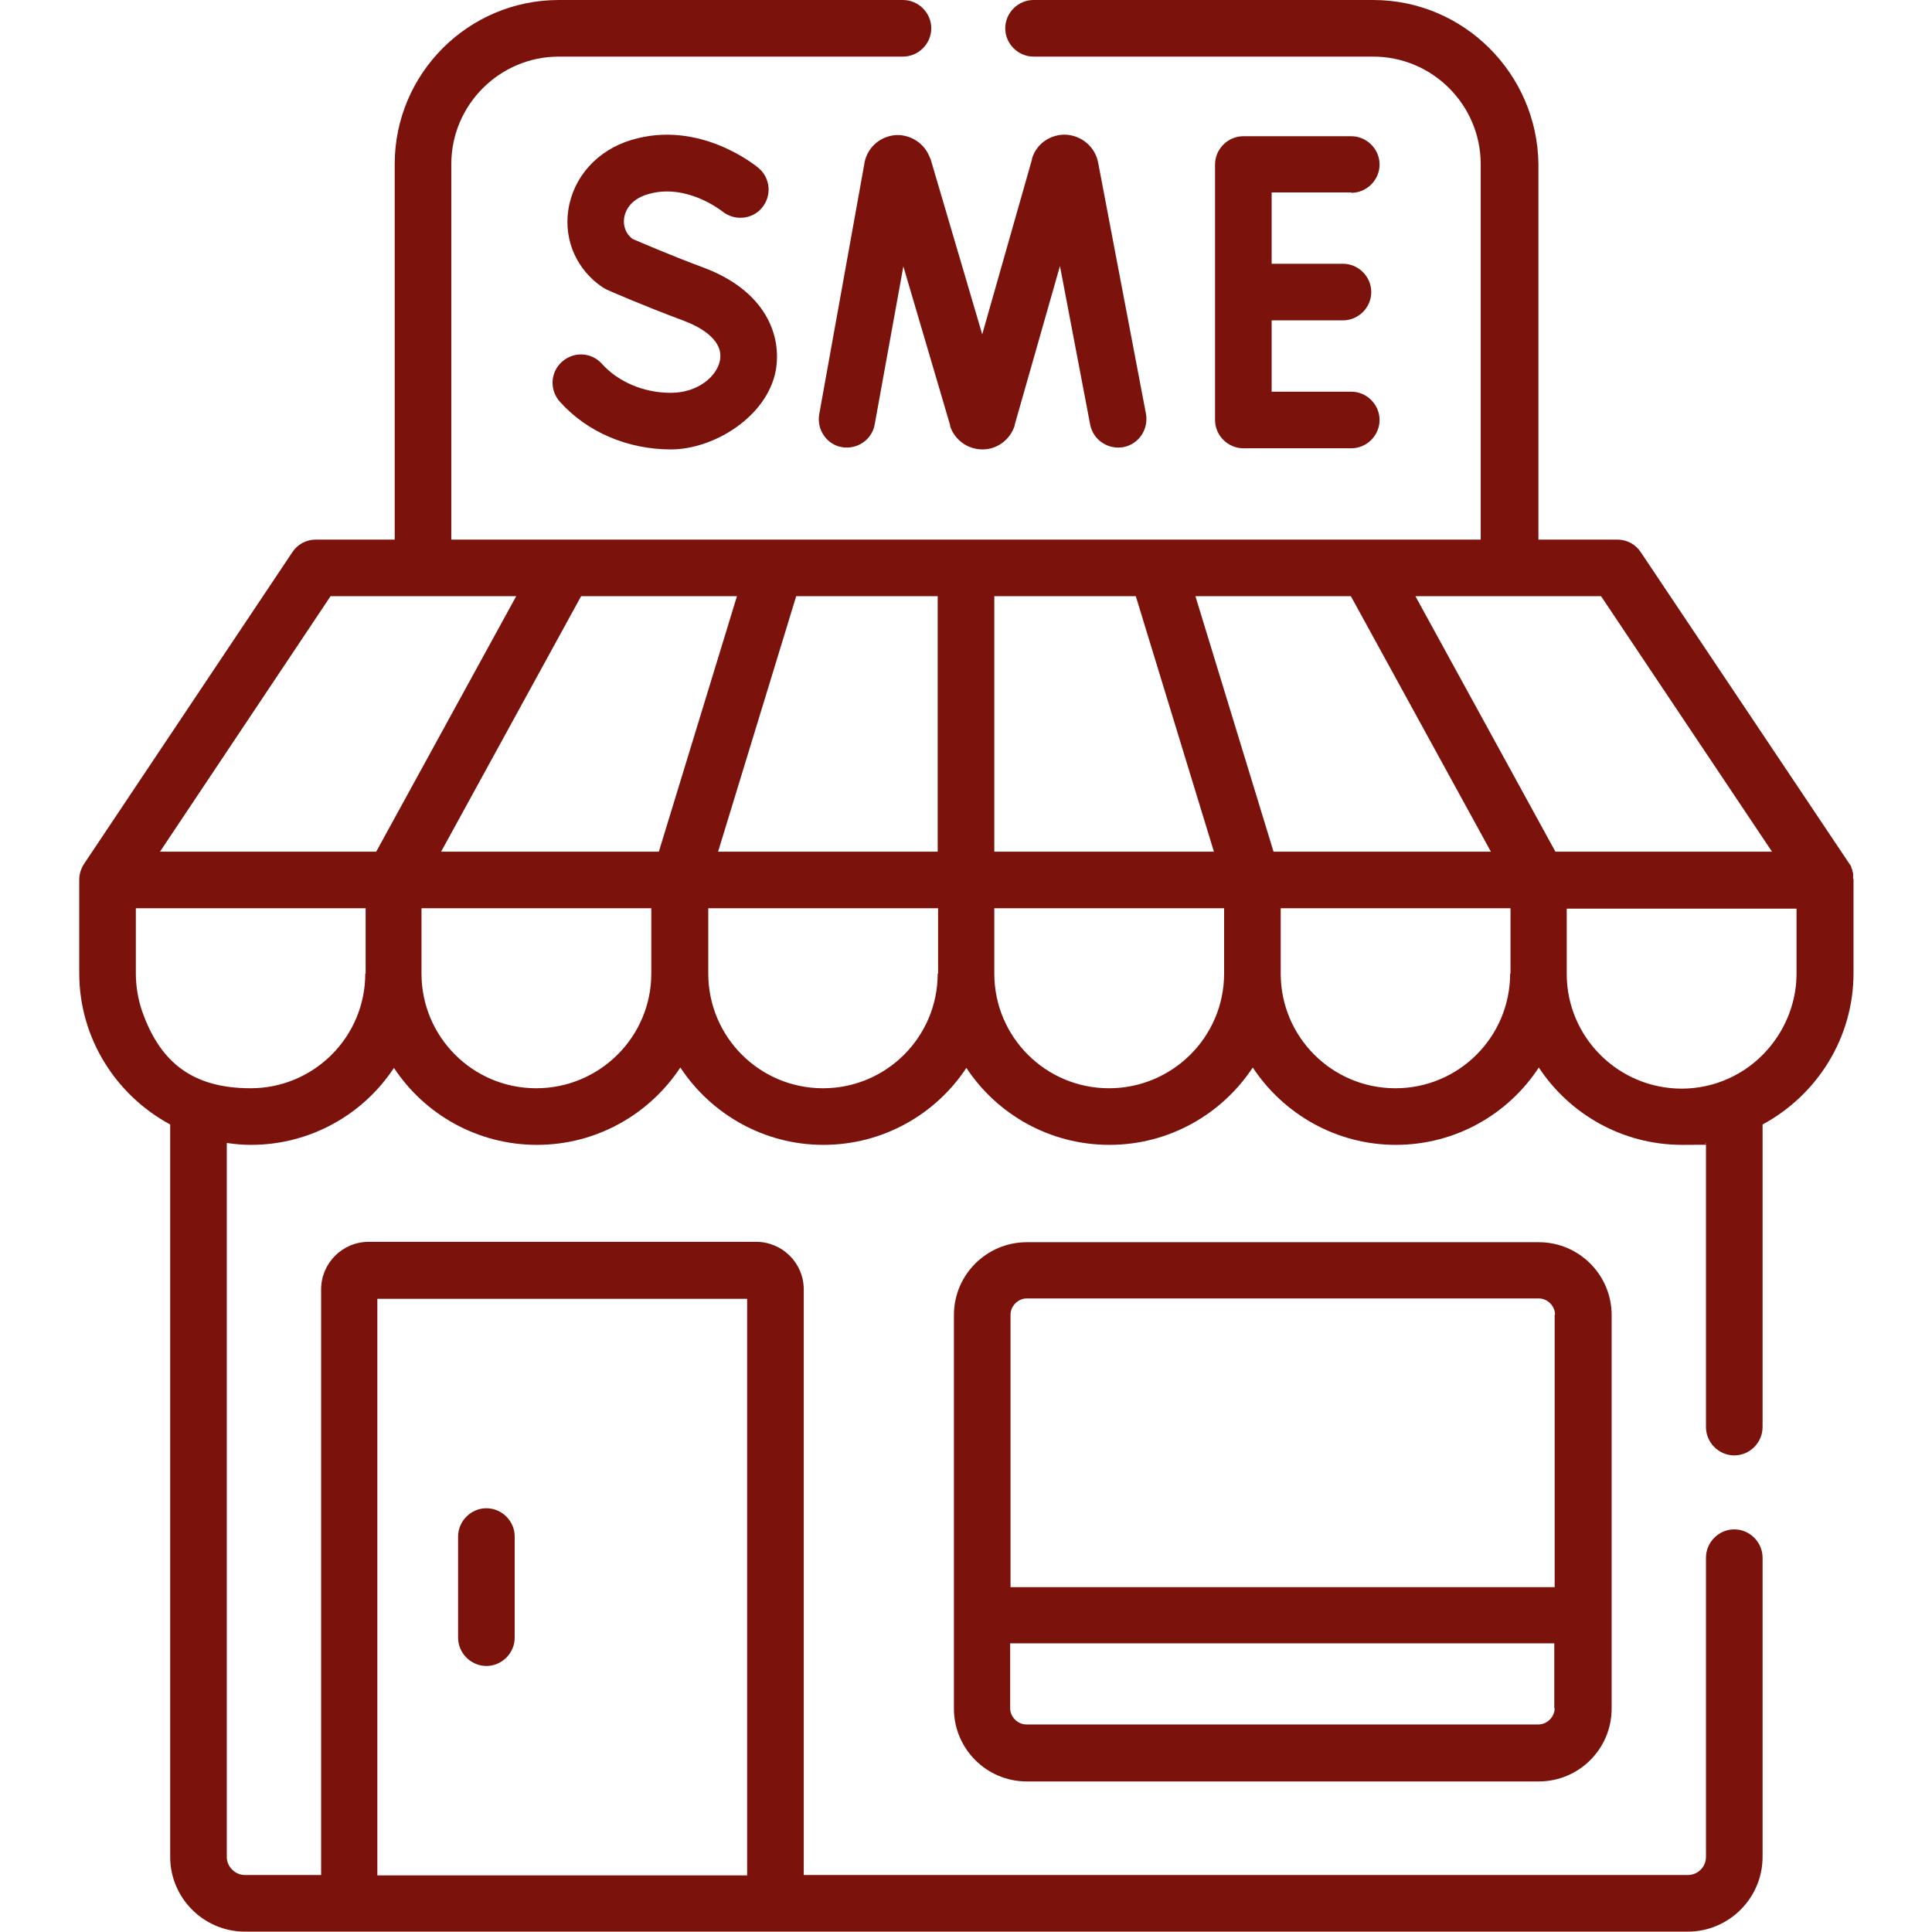 <?xml version="1.0" encoding="UTF-8"?>
<svg id="Capa_1" data-name="Capa 1" xmlns="http://www.w3.org/2000/svg" version="1.1" viewBox="0 0 512 512">
  <defs>
    <style>
      .cls-1 {
        fill: #7b130c;
        stroke-width: 0px;
      }
    </style>
  </defs>
  <g>
    <path class="cls-1" d="M272.1,329.2c-10.6,0-19.3,8.6-19.3,19.3v104.3c0,10.6,8.6,19.3,19.3,19.3h135.7c10.6,0,19.3-8.6,19.3-19.3v-104.3c0-10.6-8.6-19.3-19.3-19.3h-135.7ZM412,452.7c0,2.3-2,4.3-4.3,4.3h-135.7c-2.3,0-4.3-2-4.3-4.3v-17.2h144.2v17.2ZM412,348.4v72.2h-144.2v-72.2c0-2.3,2-4.3,4.3-4.3h135.7c2.3,0,4.3,2,4.3,4.3h0Z"/>
    <path class="cls-1" d="M491.1,232.9c0,0,0-.2,0-.3,0-.2,0-.5,0-.7,0,0,0-.1,0-.2,0-.3-.1-.6-.2-.9,0,0,0,0,0-.1,0-.3-.2-.5-.3-.8,0,0,0-.1,0-.2-.1-.3-.3-.5-.5-.8,0,0,0,0,0,0h0s0,0,0,0l-55.3-82.6c-1.4-2.1-3.7-3.3-6.2-3.3h-20.9V43.5C407.4,19.5,387.9,0,363.9,0h-90c-4.1,0-7.5,3.4-7.5,7.5s3.4,7.5,7.5,7.5h90c15.7,0,28.5,12.8,28.5,28.5v99.5H119.6V43.5c0-15.7,12.8-28.5,28.5-28.5h91.2c4.1,0,7.5-3.4,7.5-7.5S243.4,0,239.3,0h-91.2C124.1,0,104.6,19.5,104.6,43.5v99.5h-20.9c-2.5,0-4.8,1.2-6.2,3.3l-55.2,82.6c-.8,1.2-1.3,2.7-1.3,4.2v24.8c0,17.3,9.8,32.4,24.1,40.1v194.1c0,10.9,8.9,19.8,19.8,19.8h382.4c10.9,0,19.8-8.9,19.8-19.8v-79.3c0-4.1-3.4-7.5-7.5-7.5s-7.5,3.4-7.5,7.5v79.3c0,2.7-2.2,4.8-4.8,4.8h-234.3v-155.2c0-7-5.7-12.6-12.6-12.6h-102.7c-7,0-12.6,5.7-12.6,12.6v155.2h-20.2c-2.6,0-4.8-2.2-4.8-4.8v-189.2c2.1.3,4.2.5,6.4.5,15.8,0,29.8-8.1,37.9-20.4,8.1,12.3,22.1,20.4,37.9,20.4s29.8-8.1,38-20.5c8.1,12.3,22.1,20.5,37.9,20.5s29.8-8.1,37.9-20.4c8.1,12.3,22.1,20.4,37.9,20.4s29.8-8.1,38-20.5c8.1,12.3,22.1,20.5,37.9,20.5s29.8-8.1,37.9-20.5c8.1,12.3,22.1,20.5,38,20.5s4.3-.2,6.3-.5v75.3c0,4.1,3.4,7.5,7.5,7.5s7.5-3.4,7.5-7.5v-80.2c14.3-7.7,24.1-22.8,24.1-40.1v-24.8c0,0,0-.2,0-.2h0ZM100,344.2h98v152.8h-98v-152.8ZM96.8,258c0,16.8-13.6,30.4-30.4,30.4s-24.4-8.3-28.7-20.3c-1.1-3.2-1.7-6.7-1.7-10.1v-17.3h60.9v17.3ZM99.8,225.7h-57.4l45.2-67.7h49.2l-37.1,67.7ZM172.6,258c0,16.8-13.7,30.4-30.5,30.4s-30.4-13.6-30.4-30.4v-17.3h60.9v17.3ZM174.6,225.7h-57.7l37.1-67.7h41.3l-20.7,67.7ZM248.5,258c0,16.8-13.6,30.4-30.4,30.4s-30.4-13.6-30.4-30.4v-17.3h60.9v17.3ZM248.5,225.7h-58.2l20.7-67.7h37.5v67.7h0ZM263.5,158h37.5l20.7,67.7h-58.2v-67.7ZM324.4,258c0,16.8-13.7,30.4-30.5,30.4s-30.4-13.6-30.4-30.4v-17.3h60.9v17.3ZM316.7,158h41.3l37.1,67.7h-57.6l-20.7-67.7ZM400.2,258c0,16.8-13.6,30.4-30.4,30.4s-30.4-13.6-30.4-30.4v-17.3h60.9v17.3ZM412.2,225.7l-37.1-67.7h49.2l45.3,67.7h-57.4ZM476.1,258c0,12-7.3,23.1-18.2,27.9-3.8,1.7-8,2.6-12.2,2.6-16.8,0-30.5-13.6-30.5-30.4v-17.3h60.9v17.3Z"/>
  </g>
  <path class="cls-1" d="M246.5,42c-1.3-3.9-5.1-6.4-9.1-6.2-4.1.3-7.5,3.2-8.3,7.3,0,0,0,0,0,.1l-12,66.6c-.7,4.1,2,8,6,8.7,4.1.7,8-2,8.7-6l7.6-41.9,12.4,42.1c0,0,0,.2,0,.3,1.3,3.7,4.7,6.1,8.6,6.1h0c3.9,0,7.3-2.6,8.5-6.3,0,0,0-.2,0-.2l12-42.1,8,42c.8,4.1,4.7,6.7,8.8,6,4.1-.8,6.7-4.7,6-8.8l-12.7-66.7c-.8-4-4.2-7-8.4-7.3-4.1-.2-7.9,2.3-9.1,6.3,0,0,0,.2,0,.2l-13.2,46.4-13.7-46.5c0,0,0-.2,0-.2h0Z"/>
  <path class="cls-1" d="M358.1,51.1c4.1,0,7.5-3.4,7.5-7.5s-3.4-7.5-7.5-7.5h-28.6c-4.1,0-7.5,3.4-7.5,7.5v67.7c0,4.1,3.4,7.5,7.5,7.5h28.6c4.1,0,7.5-3.4,7.5-7.5s-3.4-7.5-7.5-7.5h-21.1v-18.9h18.9c4.1,0,7.5-3.4,7.5-7.5s-3.4-7.5-7.5-7.5h-18.9v-18.9h21.1Z"/>
  <path class="cls-1" d="M177.7,104.1c-7.1,0-13.9-2.9-18.2-7.7-2.8-3.1-7.5-3.3-10.6-.5-3.1,2.8-3.3,7.5-.5,10.6,7.2,8,17.9,12.6,29.4,12.6s25.6-8.8,27.8-21c1.6-9.1-2.6-21-19.2-27.2-8.6-3.2-16.5-6.6-18.8-7.6-1.7-1.3-2.5-3.3-2.2-5.5.2-1.4,1.2-4.8,6.2-6.3,10.2-3.1,19.5,4.3,19.8,4.5,3.2,2.6,7.9,2.2,10.5-.9,2.7-3.2,2.3-7.9-.9-10.6-.6-.5-15.6-12.9-33.7-7.4-9,2.7-15.4,9.8-16.7,18.6-1.2,8.2,2.4,16,9.2,20.5.3.2.7.4,1.1.6.4.2,9.8,4.3,20.3,8.2,3.2,1.2,10.7,4.6,9.6,10.5-.8,4.2-5.8,8.6-13,8.6h0Z"/>
  <path class="cls-1" d="M128.9,399.7c-4.1,0-7.5,3.4-7.5,7.5v26.8c0,4.1,3.4,7.5,7.5,7.5s7.5-3.4,7.5-7.5v-26.8c0-4.1-3.4-7.5-7.5-7.5Z"/>
</svg>